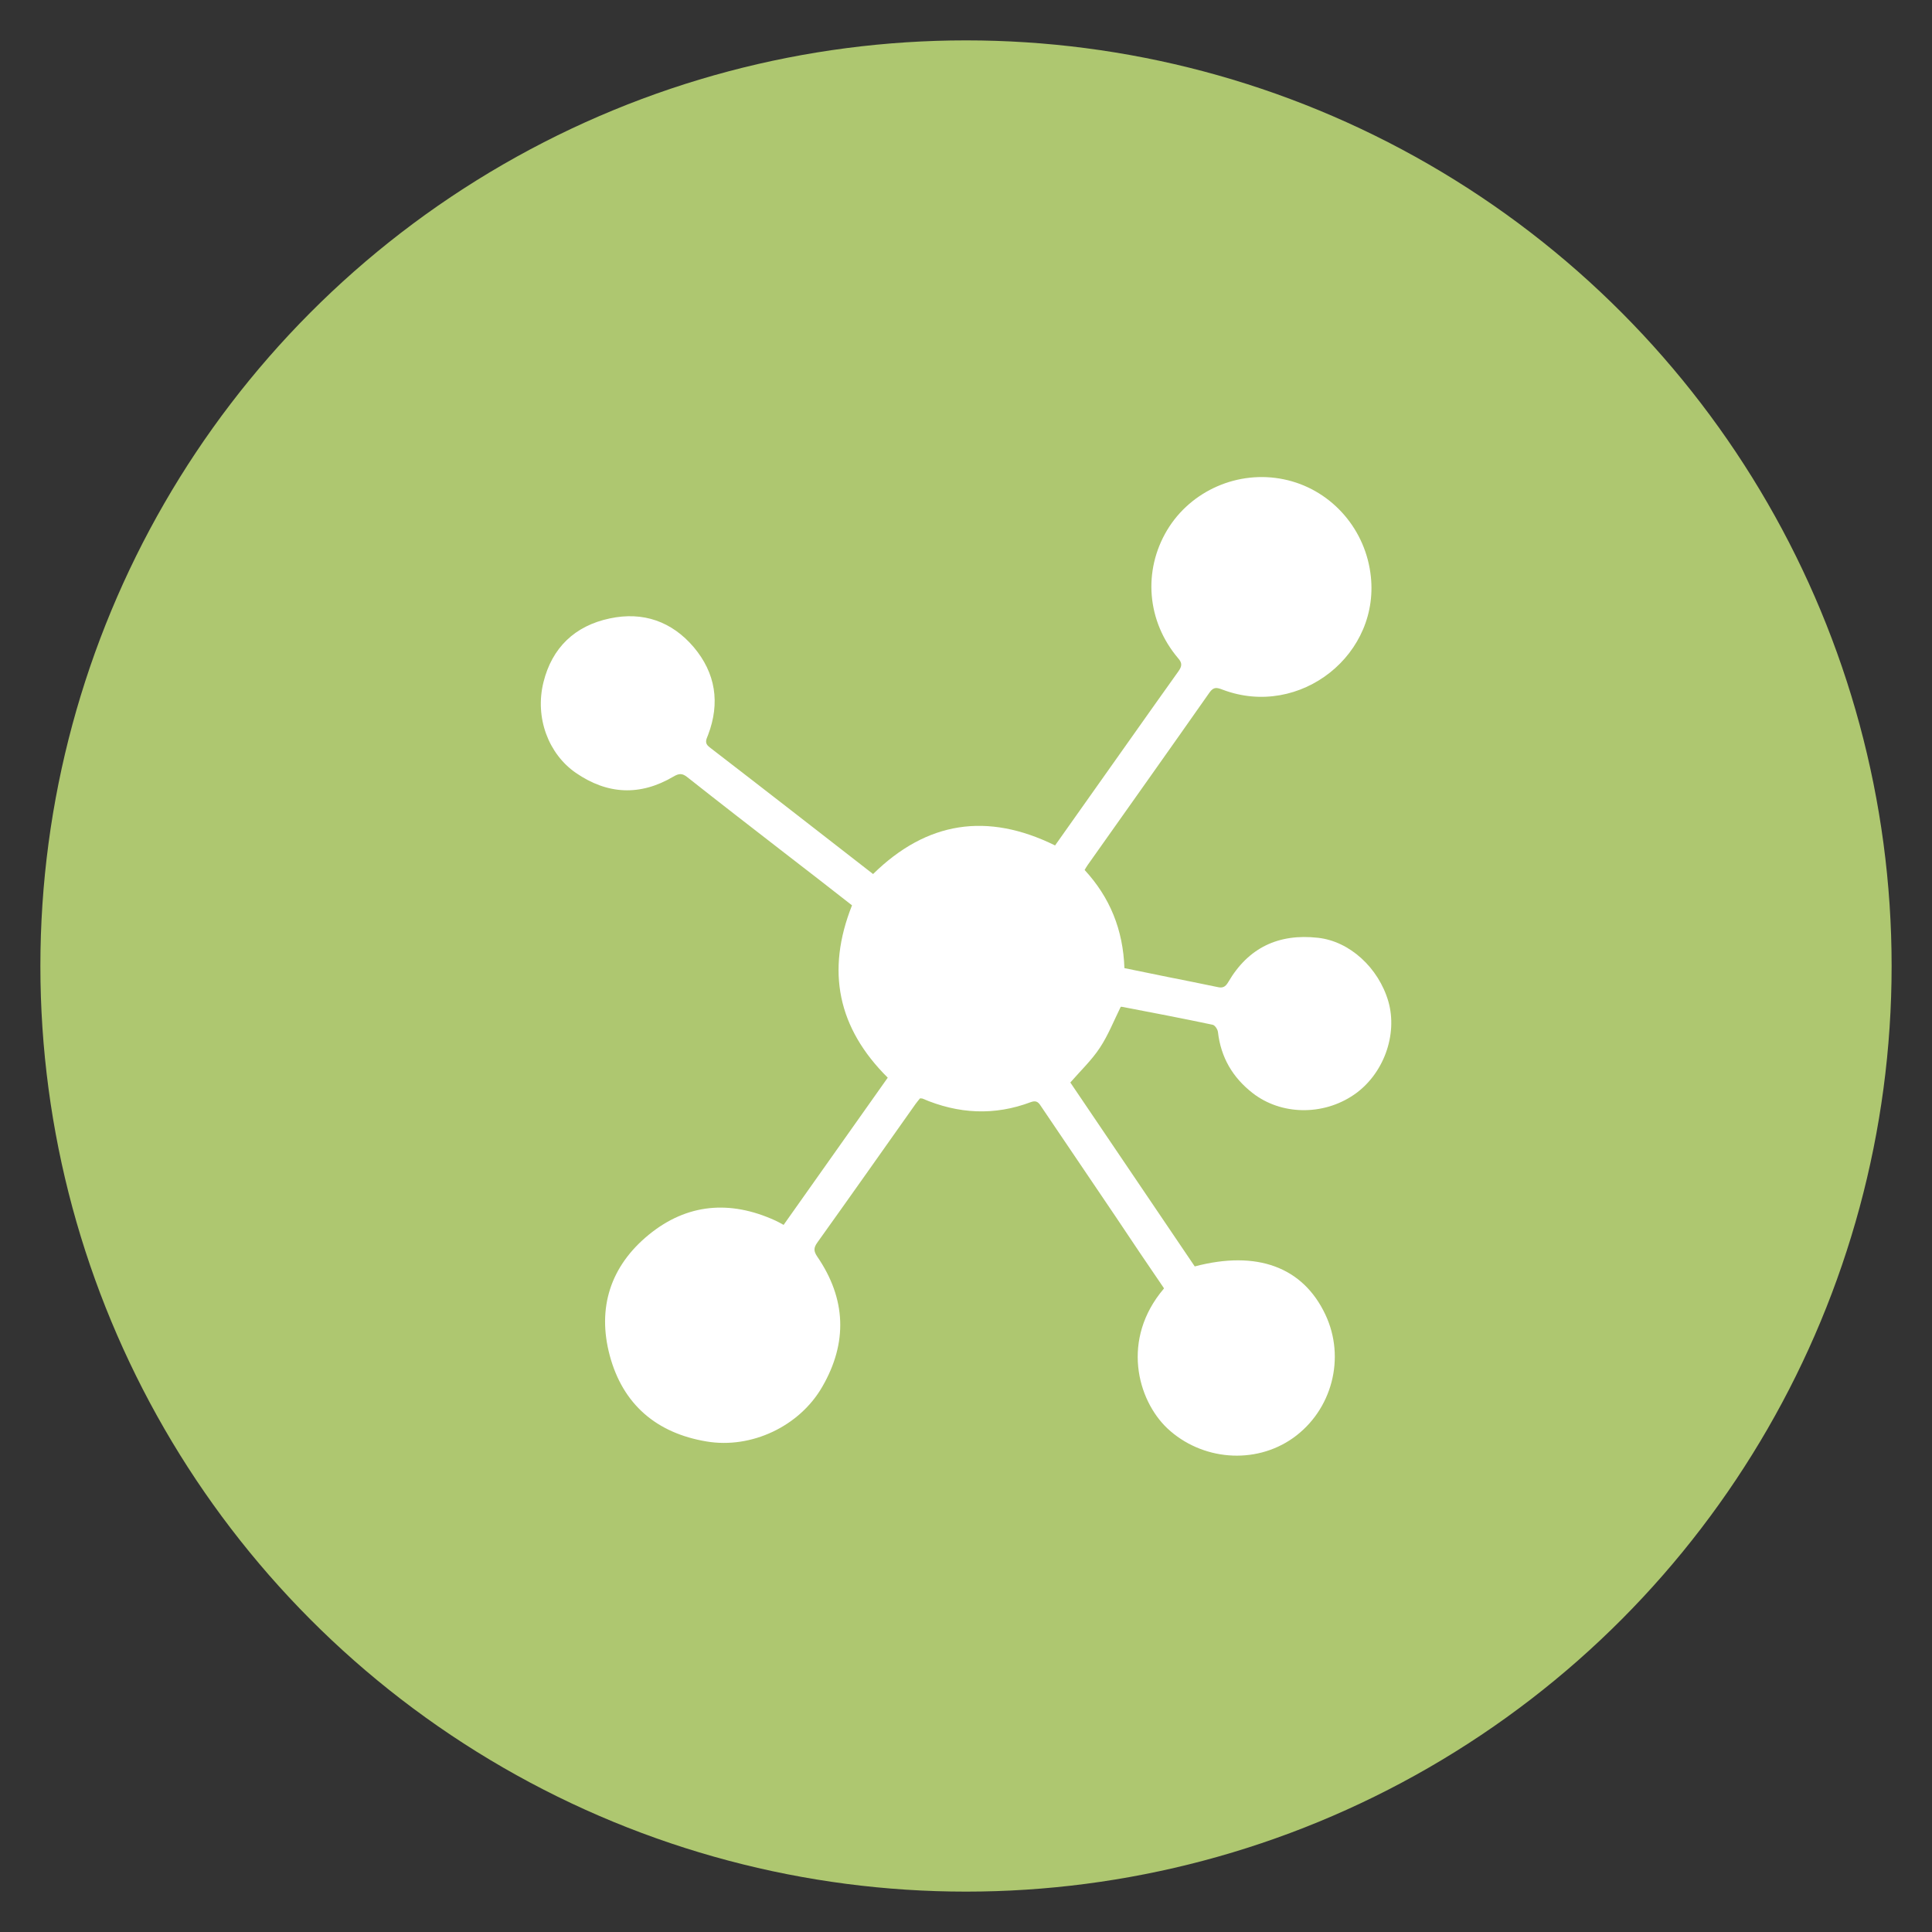<?xml version="1.0" encoding="UTF-8"?>
<svg id="Layer_1" data-name="Layer 1" xmlns="http://www.w3.org/2000/svg" viewBox="0 0 100 100">
  <rect x="0" y="0" width="100" height="100" fill="#333333" stroke="none"/>
  <defs>
    <style>
      .cls-1 {
        fill: #fff;
      }

      .cls-2 {
        fill: #aec770;
      }
    </style>
  </defs>
  <circle class="cls-2" cx="50" cy="50" r="47.91"/>
  <g id="hGLbEe.tif">
    <path class="cls-1" d="M60.24,66.67c-.84-1.23-1.68-2.47-2.51-3.72-1.27-1.88-2.55-3.77-3.82-5.65-.13-.2-.23-.37-.54-.26-1.9,.72-3.77,.62-5.63-.18-.03-.01-.06,0-.12-.01-.07,.09-.16,.19-.23,.29-1.69,2.39-3.38,4.79-5.09,7.18-.2,.28-.18,.45,0,.72,1.5,2.19,1.58,4.46,.26,6.74-1.18,2.05-3.67,3.22-5.99,2.83-2.58-.43-4.33-1.91-5.01-4.45-.66-2.47,.04-4.63,2.02-6.25,1.98-1.62,4.21-1.8,6.54-.74,.13,.06,.26,.13,.44,.23,1.8-2.54,3.59-5.08,5.39-7.62-2.59-2.57-3.2-5.52-1.85-8.92-1.15-.9-2.32-1.81-3.49-2.71-1.68-1.3-3.36-2.6-5.03-3.92-.26-.21-.43-.21-.73-.03-1.72,1.01-3.41,.93-5.05-.2-1.4-.97-2.13-2.84-1.67-4.69,.44-1.78,1.62-2.92,3.43-3.3,1.73-.37,3.22,.16,4.35,1.49,1.13,1.34,1.37,2.88,.74,4.54-.09,.23-.21,.42,.08,.64,2.82,2.17,5.63,4.36,8.46,6.56,2.78-2.73,5.91-3.21,9.42-1.48,.71-1,1.42-2,2.13-3.01,1.42-2,2.83-4.01,4.26-6.01,.18-.26,.2-.42-.02-.67-1.62-1.91-1.83-4.52-.57-6.63,1.23-2.05,3.68-3.12,6.04-2.63,2.34,.48,4.14,2.42,4.48,4.83,.6,4.21-3.64,7.57-7.64,6.06-.29-.11-.47-.17-.69,.15-2.09,2.98-4.2,5.95-6.3,8.92-.06,.08-.1,.16-.16,.26,1.31,1.42,1.99,3.09,2.06,5.08,.75,.15,1.5,.31,2.25,.46,.86,.17,1.71,.34,2.57,.52,.26,.06,.4,0,.55-.25,1.04-1.79,2.61-2.53,4.65-2.3,1.64,.18,3.13,1.55,3.64,3.29,.5,1.74-.26,3.8-1.79,4.84-1.6,1.09-3.76,1.05-5.23-.09-1.04-.81-1.65-1.85-1.8-3.17-.02-.14-.16-.35-.28-.37-1.56-.33-3.13-.63-4.7-.93-.03,0-.06,.01-.05,0-.36,.73-.65,1.47-1.08,2.12-.42,.64-.99,1.18-1.53,1.8,2.14,3.16,4.29,6.34,6.44,9.52,3.22-.85,5.6,.03,6.76,2.49,1.06,2.24,.35,4.95-1.67,6.39-1.98,1.4-4.74,1.16-6.51-.5-1.56-1.48-2.4-4.62-.18-7.23Z"/>
  </g>
</svg>